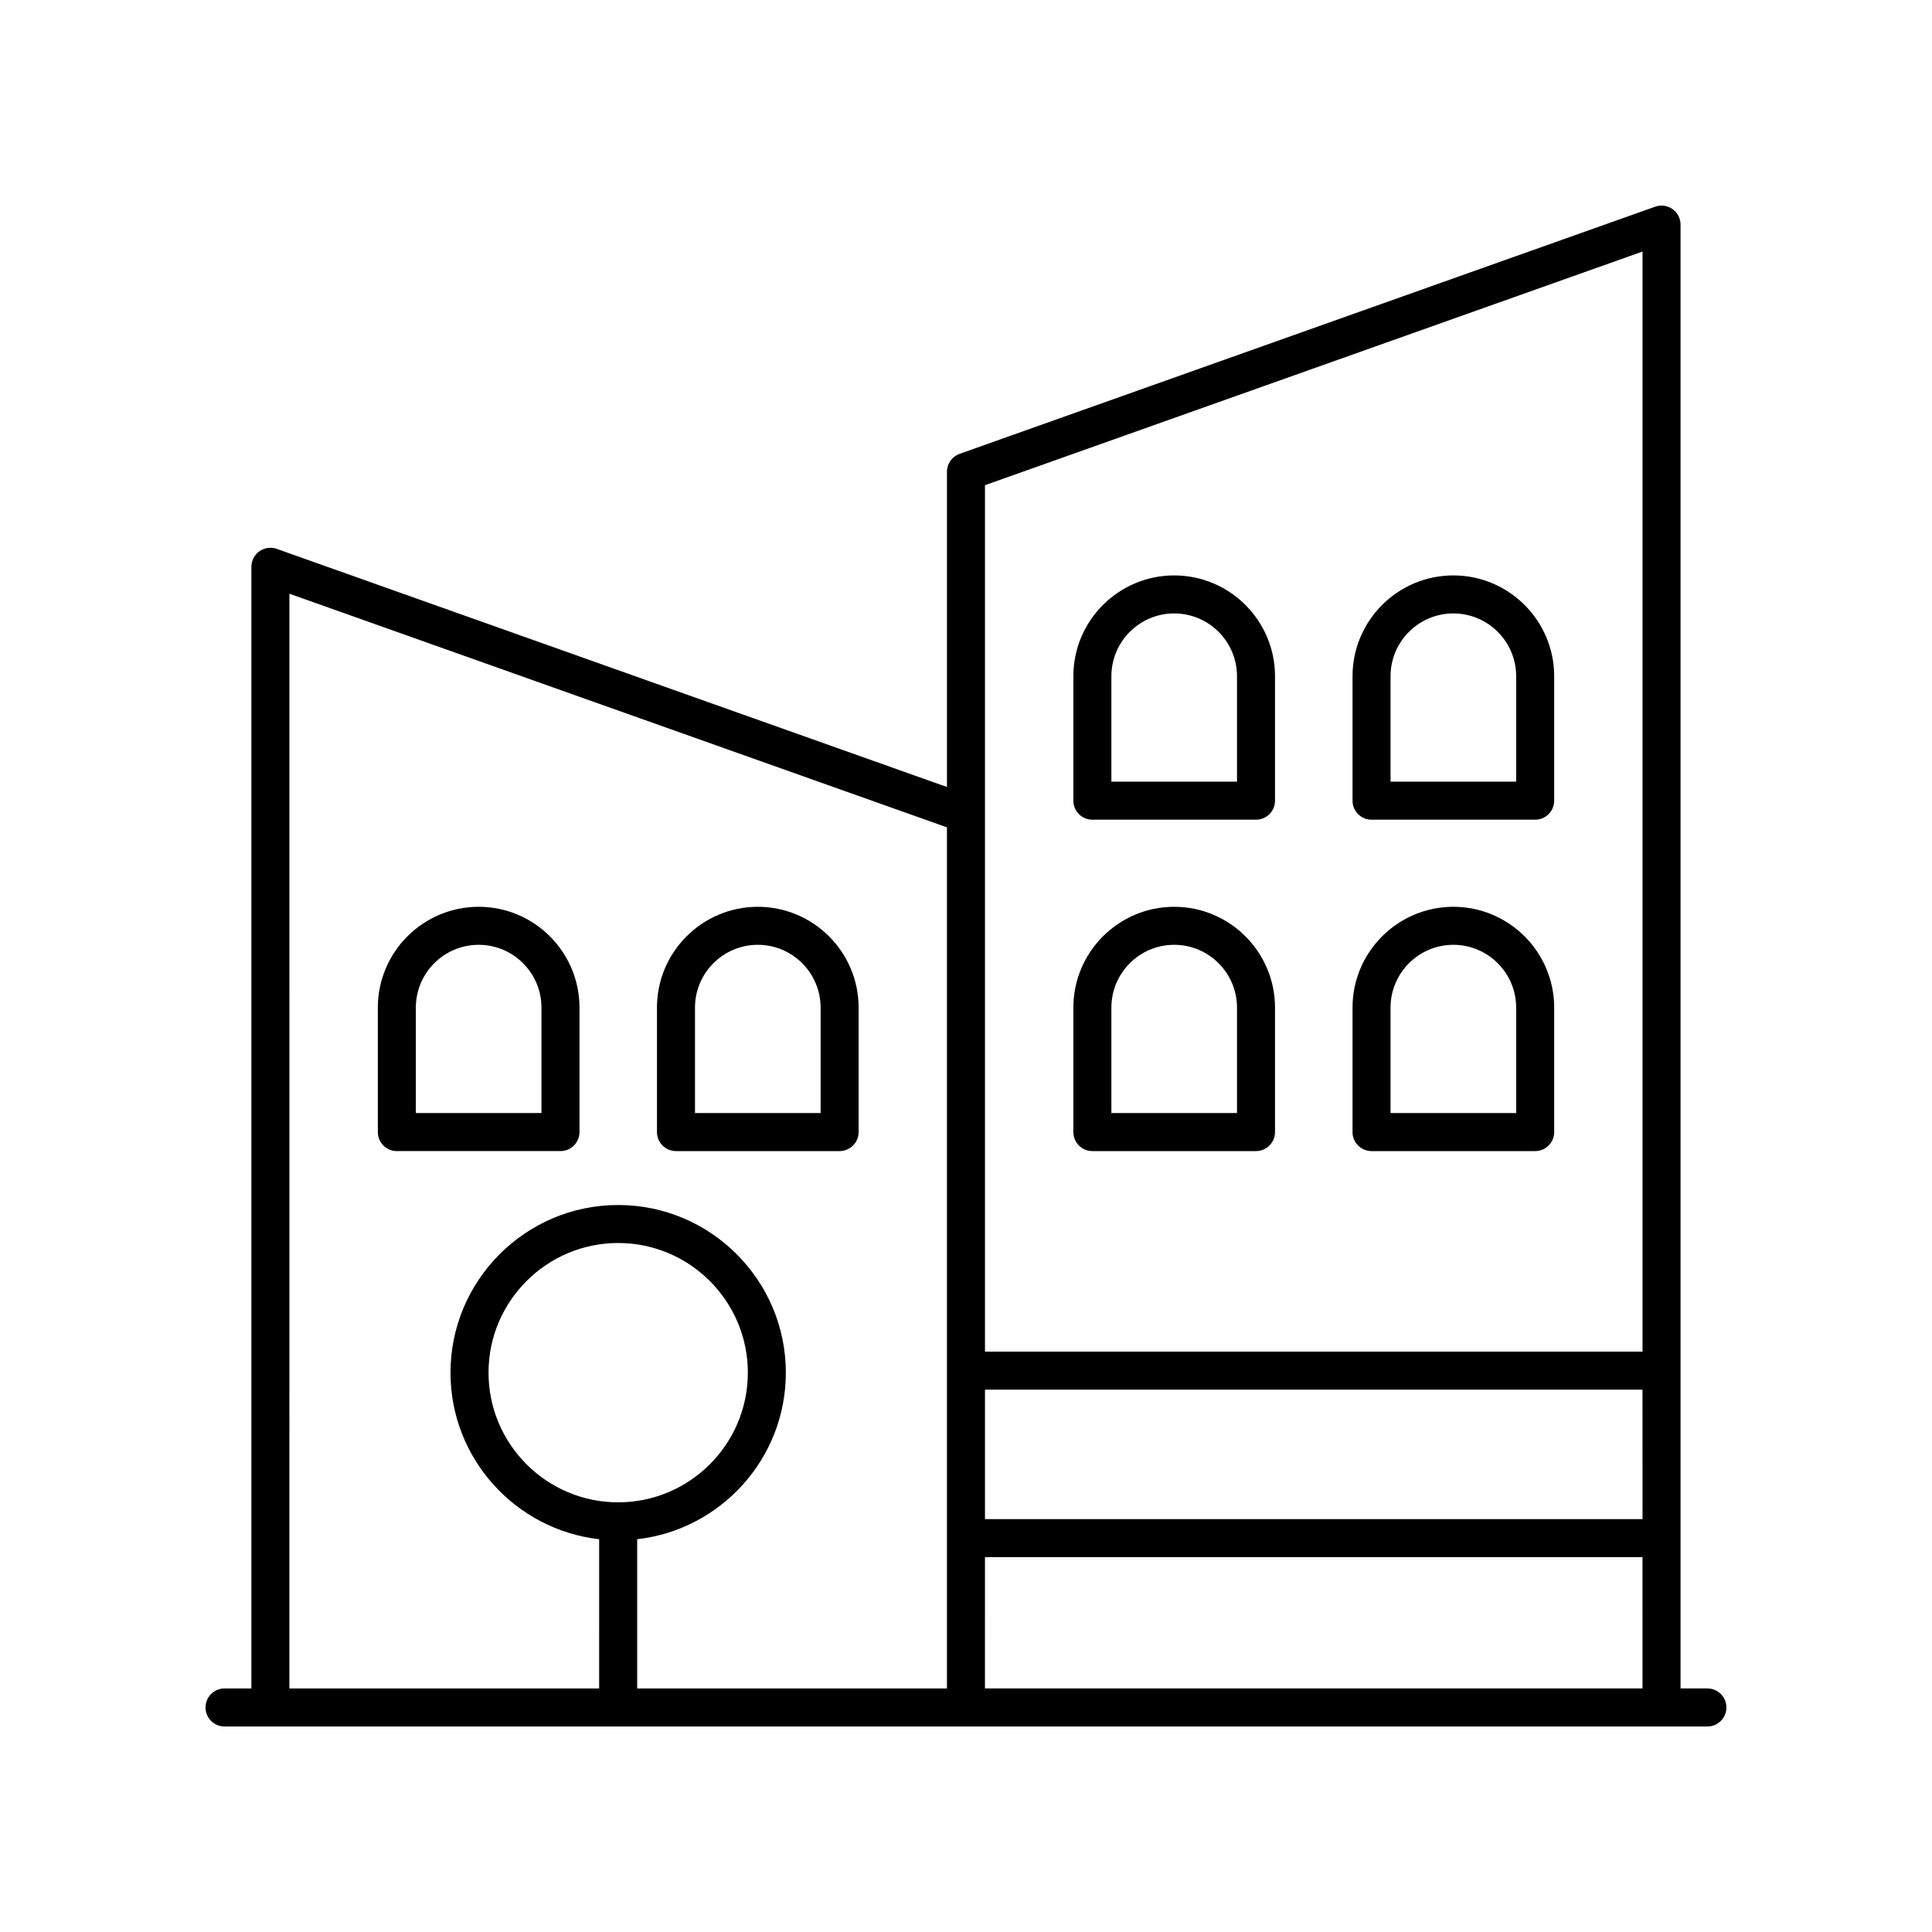 <?xml version="1.0" encoding="UTF-8"?>
<!-- Uploaded to: ICON Repo, www.iconrepo.com, Generator: ICON Repo Mixer Tools -->
<svg fill="#000000" width="800px" height="800px" version="1.1" viewBox="144 144 512 512" xmlns="http://www.w3.org/2000/svg">
 <g>
  <path d="m596.48 591.45h-7.117v-387.93c0-1.637-0.793-3.172-2.133-4.117-1.336-0.941-3.051-1.18-4.594-0.629l-184.33 65.496c-2.004 0.711-3.348 2.617-3.348 4.746v83.547l-177.61-63.105c-1.539-0.555-3.254-0.309-4.594 0.629-1.34 0.945-2.133 2.481-2.133 4.117v297.25l-7.117 0.004c-2.781 0-5.039 2.254-5.039 5.039s2.254 5.039 5.039 5.039h392.97c2.781 0 5.039-2.254 5.039-5.039s-2.258-5.039-5.039-5.039zm-17.191-44.863h-174.26v-34.316h174.25zm-174.26 10.074h174.25l0.004 34.789h-174.26zm174.26-346v291.54h-174.26v-229.62zm-358.59 90.684 174.25 61.914v228.2h-82.09v-39.547c22.137-2.512 39.398-21.336 39.398-44.133 0-24.5-19.934-44.438-44.438-44.438-24.5 0-44.434 19.938-44.434 44.438 0 22.797 17.262 41.617 39.398 44.133l-0.004 39.547h-82.09zm87.125 240.79c-18.945 0-34.359-15.414-34.359-34.363 0-18.945 15.414-34.363 34.359-34.363 18.945 0 34.363 15.414 34.363 34.363-0.004 18.949-15.418 34.363-34.363 34.363z"/>
  <path d="m297.57 444.01v-32.98c0-14.734-11.988-26.719-26.719-26.719-14.734 0-26.719 11.984-26.719 26.719v32.98c0 2.785 2.254 5.039 5.039 5.039h43.363c2.777 0 5.035-2.254 5.035-5.039zm-10.078-5.039h-33.289v-27.941c0-9.176 7.465-16.645 16.645-16.645s16.645 7.469 16.645 16.645z"/>
  <path d="m323.14 449.05h43.363c2.781 0 5.039-2.254 5.039-5.039v-32.98c0-14.734-11.988-26.719-26.719-26.719-14.734 0-26.719 11.984-26.719 26.719v32.98c0 2.785 2.254 5.039 5.035 5.039zm5.039-38.02c0-9.176 7.465-16.645 16.645-16.645 9.18 0 16.645 7.469 16.645 16.645v27.941h-33.289z"/>
  <path d="m507.47 449.05h43.363c2.781 0 5.039-2.254 5.039-5.039v-32.98c0-14.734-11.988-26.719-26.719-26.719-14.734 0-26.719 11.984-26.719 26.719v32.98c-0.004 2.785 2.254 5.039 5.035 5.039zm5.039-38.02c0-9.176 7.465-16.645 16.645-16.645 9.18 0 16.645 7.469 16.645 16.645v27.941h-33.289z"/>
  <path d="m433.49 449.05h43.363c2.781 0 5.039-2.254 5.039-5.039v-32.98c0-14.734-11.988-26.719-26.719-26.719-14.734 0-26.719 11.984-26.719 26.719v32.98c0 2.785 2.254 5.039 5.035 5.039zm5.039-38.02c0-9.176 7.465-16.645 16.645-16.645 9.18 0 16.645 7.469 16.645 16.645v27.941h-33.289z"/>
  <path d="m507.47 361.23h43.363c2.781 0 5.039-2.254 5.039-5.039v-32.98c0-14.734-11.988-26.719-26.719-26.719-14.734 0-26.719 11.984-26.719 26.719v32.98c-0.004 2.785 2.254 5.039 5.035 5.039zm5.039-38.02c0-9.176 7.465-16.645 16.645-16.645 9.18 0 16.645 7.469 16.645 16.645v27.941h-33.289z"/>
  <path d="m433.49 361.23h43.363c2.781 0 5.039-2.254 5.039-5.039v-32.98c0-14.734-11.988-26.719-26.719-26.719-14.734 0-26.719 11.984-26.719 26.719v32.98c0 2.785 2.254 5.039 5.035 5.039zm5.039-38.02c0-9.176 7.465-16.645 16.645-16.645 9.18 0 16.645 7.469 16.645 16.645v27.941h-33.289z"/>
 </g>
</svg>